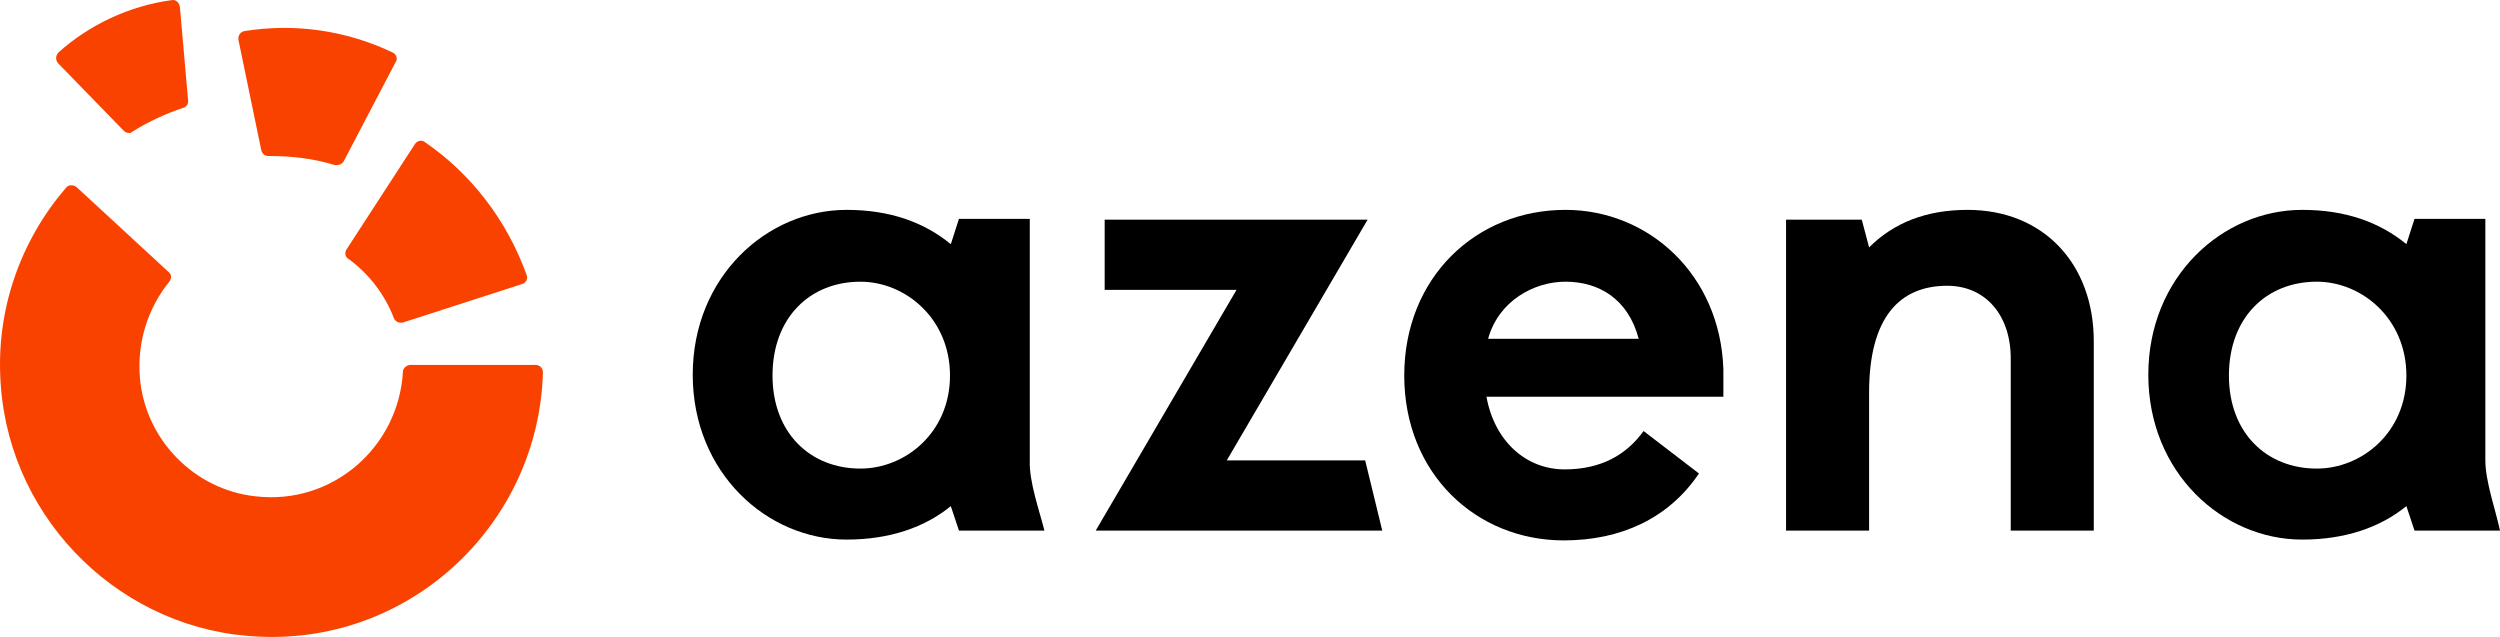 <svg width='157' height='40' viewBox='0 0 157 40' fill='none' xmlns='http://www.w3.org/2000/svg'><path d='M16.051 31.169C12.216 30.759 9.149 27.632 8.791 23.788C8.587 21.482 9.302 19.329 10.632 17.689C10.785 17.485 10.785 17.228 10.58 17.075L4.803 11.744C4.599 11.591 4.292 11.591 4.139 11.796C1.327 15.076 -0.309 19.432 0.049 24.198C0.662 32.809 7.769 39.677 16.357 39.984C25.918 40.394 33.842 32.809 34.097 23.378C34.097 23.122 33.893 22.917 33.637 22.917H25.764C25.56 22.917 25.304 23.122 25.304 23.327C25.049 28.042 20.907 31.733 16.051 31.169Z' fill='#FA4200'/><path d='M26.071 9.028L21.777 15.64C21.623 15.845 21.674 16.152 21.879 16.255C23.157 17.177 24.18 18.51 24.742 19.996C24.844 20.201 25.049 20.304 25.304 20.253L32.768 17.844C33.024 17.793 33.177 17.485 33.075 17.28C31.848 13.846 29.599 10.925 26.685 8.926C26.48 8.772 26.224 8.823 26.071 9.028Z' fill='#FA4200'/><path d='M14.977 2.519L16.409 9.438C16.46 9.643 16.613 9.797 16.869 9.797C18.3 9.797 19.68 9.951 21.01 10.361C21.214 10.412 21.47 10.309 21.572 10.155L24.844 3.903C24.997 3.698 24.895 3.39 24.64 3.288C21.726 1.904 18.505 1.443 15.335 1.955C15.079 2.006 14.926 2.263 14.977 2.519Z' fill='#FA4200'/><path d='M3.679 4.006L7.769 8.208C7.922 8.362 8.178 8.413 8.331 8.259C9.302 7.644 10.427 7.132 11.501 6.773C11.705 6.722 11.859 6.517 11.808 6.261L11.296 0.418C11.245 0.162 11.041 -0.043 10.785 0.008C8.127 0.367 5.622 1.545 3.679 3.288C3.474 3.493 3.474 3.801 3.679 4.006Z' fill='#FA4200'/><path d='M59.66 23.584C59.66 19.997 56.848 17.691 54.036 17.691C50.866 17.691 48.514 19.946 48.514 23.584C48.514 27.172 50.866 29.427 54.036 29.427C56.848 29.427 59.66 27.172 59.66 23.584ZM65.59 33.322H60.222L59.711 31.785C58.075 33.117 55.876 33.886 53.167 33.886C48.157 33.886 43.504 29.683 43.504 23.533C43.504 17.383 48.157 13.18 53.167 13.18C55.876 13.18 58.023 13.949 59.711 15.333L60.222 13.744H64.67V28.915C64.618 30.247 65.283 32.092 65.59 33.322Z' fill='black'/><path d='M151.121 23.584C151.121 19.996 148.309 17.69 145.497 17.69C142.327 17.69 139.976 19.945 139.976 23.584C139.976 27.172 142.327 29.427 145.497 29.427C148.309 29.427 151.121 27.172 151.121 23.584ZM157 33.322H151.632L151.121 31.784C149.485 33.117 147.286 33.886 144.577 33.886C139.567 33.886 134.914 29.683 134.914 23.533C134.914 17.382 139.567 13.18 144.577 13.18C147.286 13.18 149.434 13.948 151.121 15.332L151.632 13.743H156.08V28.914C156.08 30.247 156.744 32.092 157 33.322Z' fill='black'/><path d='M86.806 33.322H68.811L77.655 18.202H69.373V13.795H85.886L77.041 28.914H85.733L86.806 33.322Z' fill='black'/><path d='M131.489 21.431V33.322H126.274V22.508C126.274 19.791 124.689 17.946 122.287 17.946C119.321 17.946 117.379 19.894 117.379 24.66V33.322H112.164V13.795H116.919L117.379 15.537C118.912 14 120.957 13.18 123.565 13.18C128.319 13.18 131.489 16.562 131.489 21.431Z' fill='black'/><path d='M98.309 17.69C100.406 17.69 102.246 18.766 102.911 21.277H93.453C94.117 18.869 96.367 17.69 98.309 17.69ZM98.258 29.478C95.856 29.478 93.862 27.735 93.35 24.916H108.228V23.174C108.023 17.229 103.524 13.18 98.309 13.18C92.686 13.18 88.187 17.434 88.187 23.584C88.187 29.734 92.686 33.937 98.207 33.937C101.786 33.937 104.802 32.553 106.694 29.734L103.217 27.069C102.144 28.555 100.559 29.478 98.258 29.478Z' fill='black'/></svg>
